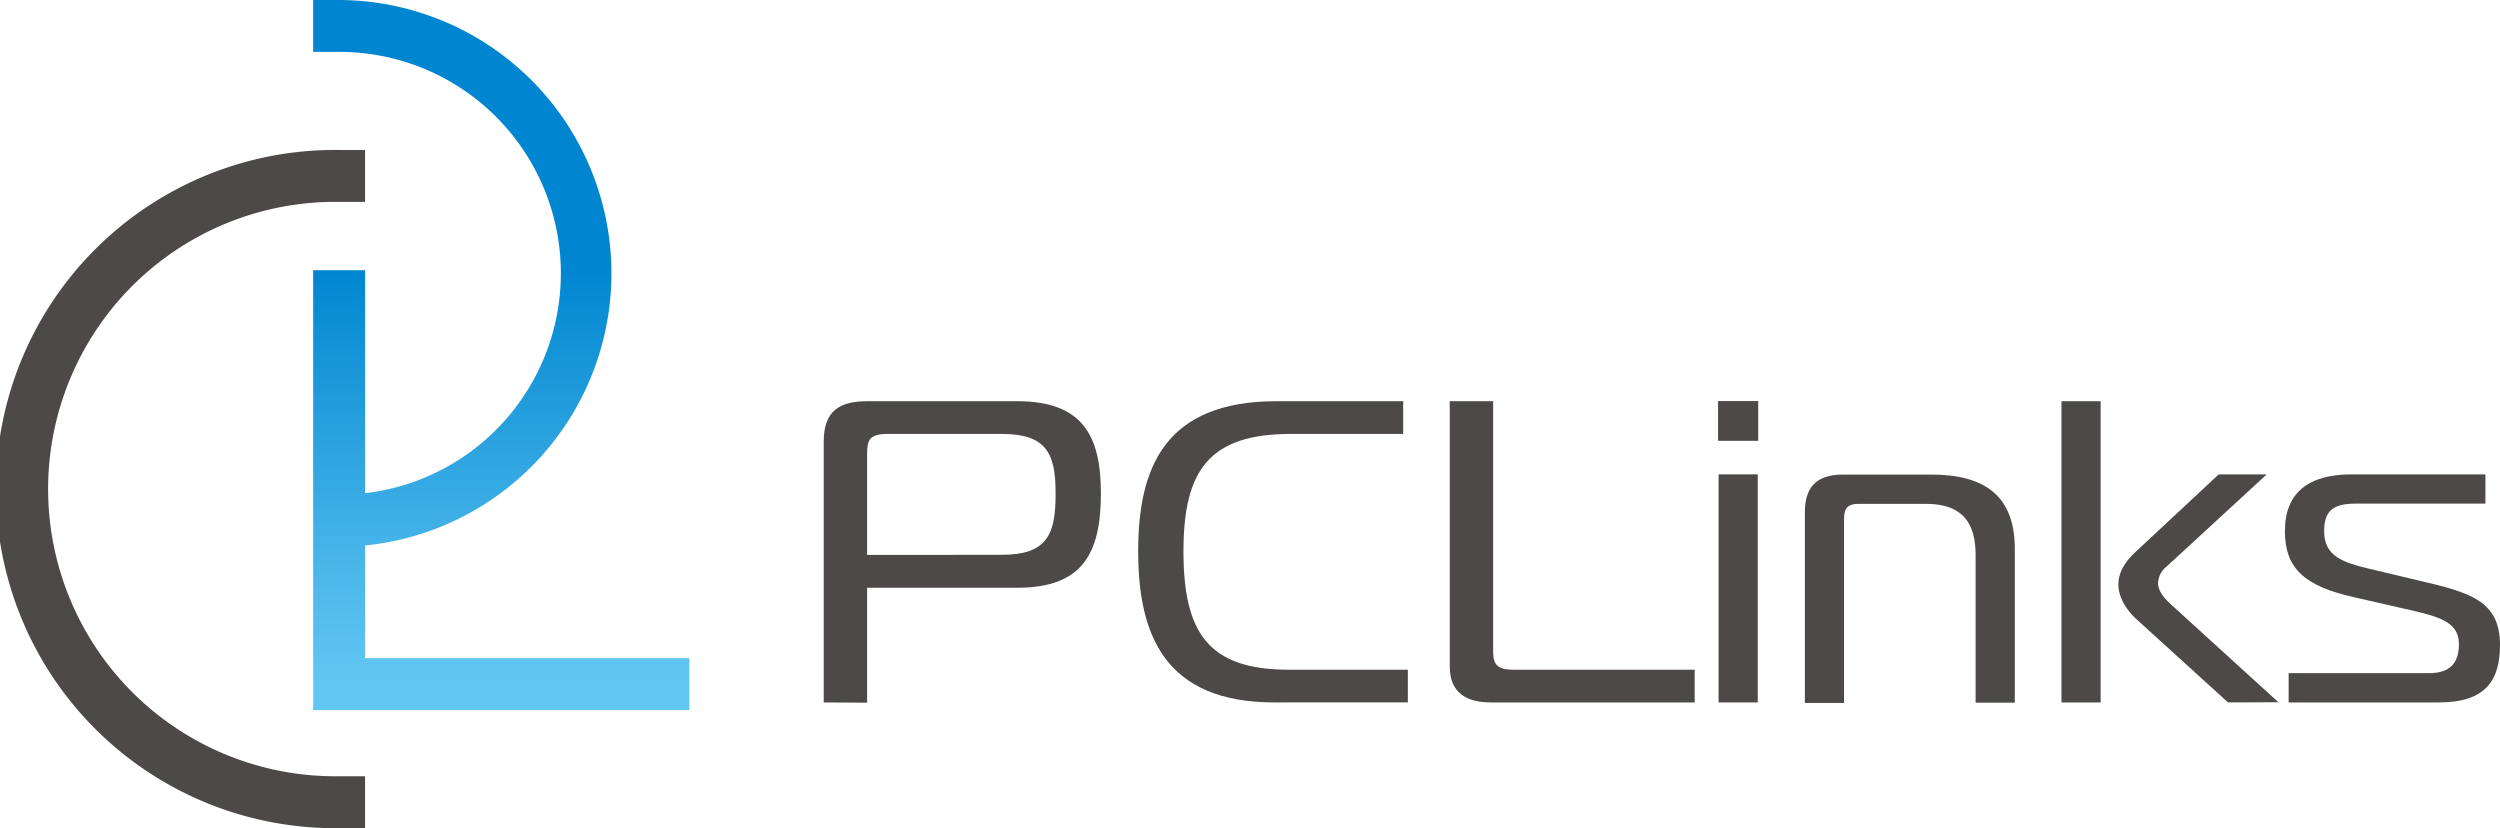 <svg xmlns="http://www.w3.org/2000/svg" xmlns:xlink="http://www.w3.org/1999/xlink" viewBox="0 0 502.93 166.6"><defs><style>.cls-1{fill:#4c4948;}.cls-2{fill:url(#名称未設定グラデーション_4);}</style><linearGradient id="名称未設定グラデーション_4" x1="100.83" y1="137.37" x2="100.83" y2="54.88" gradientUnits="userSpaceOnUse"><stop offset="0" stop-color="#62c6f2"/><stop offset="0.29" stop-color="#49b6ea"/><stop offset="0.91" stop-color="#0a8dd4"/><stop offset="1" stop-color="#0086d1"/></linearGradient></defs><g id="レイヤー_2" data-name="レイヤー 2"><g id="design"><path class="cls-1" d="M165.71,141.31V88.85c0-6.23,3.2-8.14,8.83-8.14h30.13c13.23,0,16.8,7.1,16.8,18.53,0,11.94-3.57,19-16.8,19H174.44v23.12Zm35.86-29.7c9.29,0,10.79-4.32,10.79-12.37,0-7.79-1.69-11.95-10.79-11.95h-22.9c-3.76,0-4.23,1.21-4.23,4v20.34Z"/><path class="cls-1" d="M256.38,141.31c-22,0-27.41-13.51-27.41-30.39s5.35-30.21,27.88-30.21h25.43v6.58H259.76c-16.43,0-21.68,7.19-21.68,23.63s5.06,23.81,21.21,23.81h23.93v6.58Z"/><path class="cls-1" d="M300,141.31c-4.79,0-8.35-1.74-8.35-7.28V80.71h8.73v50.38c0,2.68.93,3.64,4.12,3.64h36.42v6.58Z"/><path class="cls-1" d="M345.63,88.68v-8h8.07v8Zm.1,6.75h7.88v45.88h-7.88Z"/><path class="cls-1" d="M363.09,103c0-4.76,2.16-7.53,7.6-7.53h17.83c10.8,0,16.8,4.33,16.8,14.89v31h-7.88v-29.7c0-6.23-2.44-10.3-9.95-10.3H373.88c-1.87,0-2.91.61-2.91,3v37.05h-7.88Z"/><path class="cls-1" d="M414.71,141.31V80.71h7.88v60.6Zm33.51,0-18.49-16.8c-1.51-1.38-3.57-4-3.57-6.92s1.88-5.11,3.66-6.75l16.52-15.41H456L435.83,114a4.45,4.45,0,0,0-1.69,3.29c0,1.64,1.31,3.11,2.53,4.24l21.68,19.74Z"/><path class="cls-1" d="M460.41,135.42h28.26c4.13,0,6-2,6-5.8,0-4.85-4.5-5.71-12.2-7.44l-9.1-2.08c-9.48-2.17-13.71-5.54-13.71-13.25s4.7-11.42,13.43-11.42H500v5.88H473.93c-4.6,0-6.38,1.48-6.38,5.54,0,5.11,3.85,6.32,9.29,7.62l9.85,2.34c10.05,2.34,16.24,4,16.24,12.9,0,7.09-2.81,11.6-12.29,11.6H460.41Z"/><path class="cls-1" d="M73.44,166.6H68.22a68.22,68.22,0,1,1,0-136.43h5.22V40.61H68.22a57.78,57.78,0,1,0,0,115.55h5.22Z"/><path class="cls-2" d="M73.44,132.41V109.73A55,55,0,0,0,68.22,0H63V10.44h5.23a44.54,44.54,0,0,1,5.22,88.78V54.36H63v88.49h75.68V132.41Z"/></g></g></svg>
